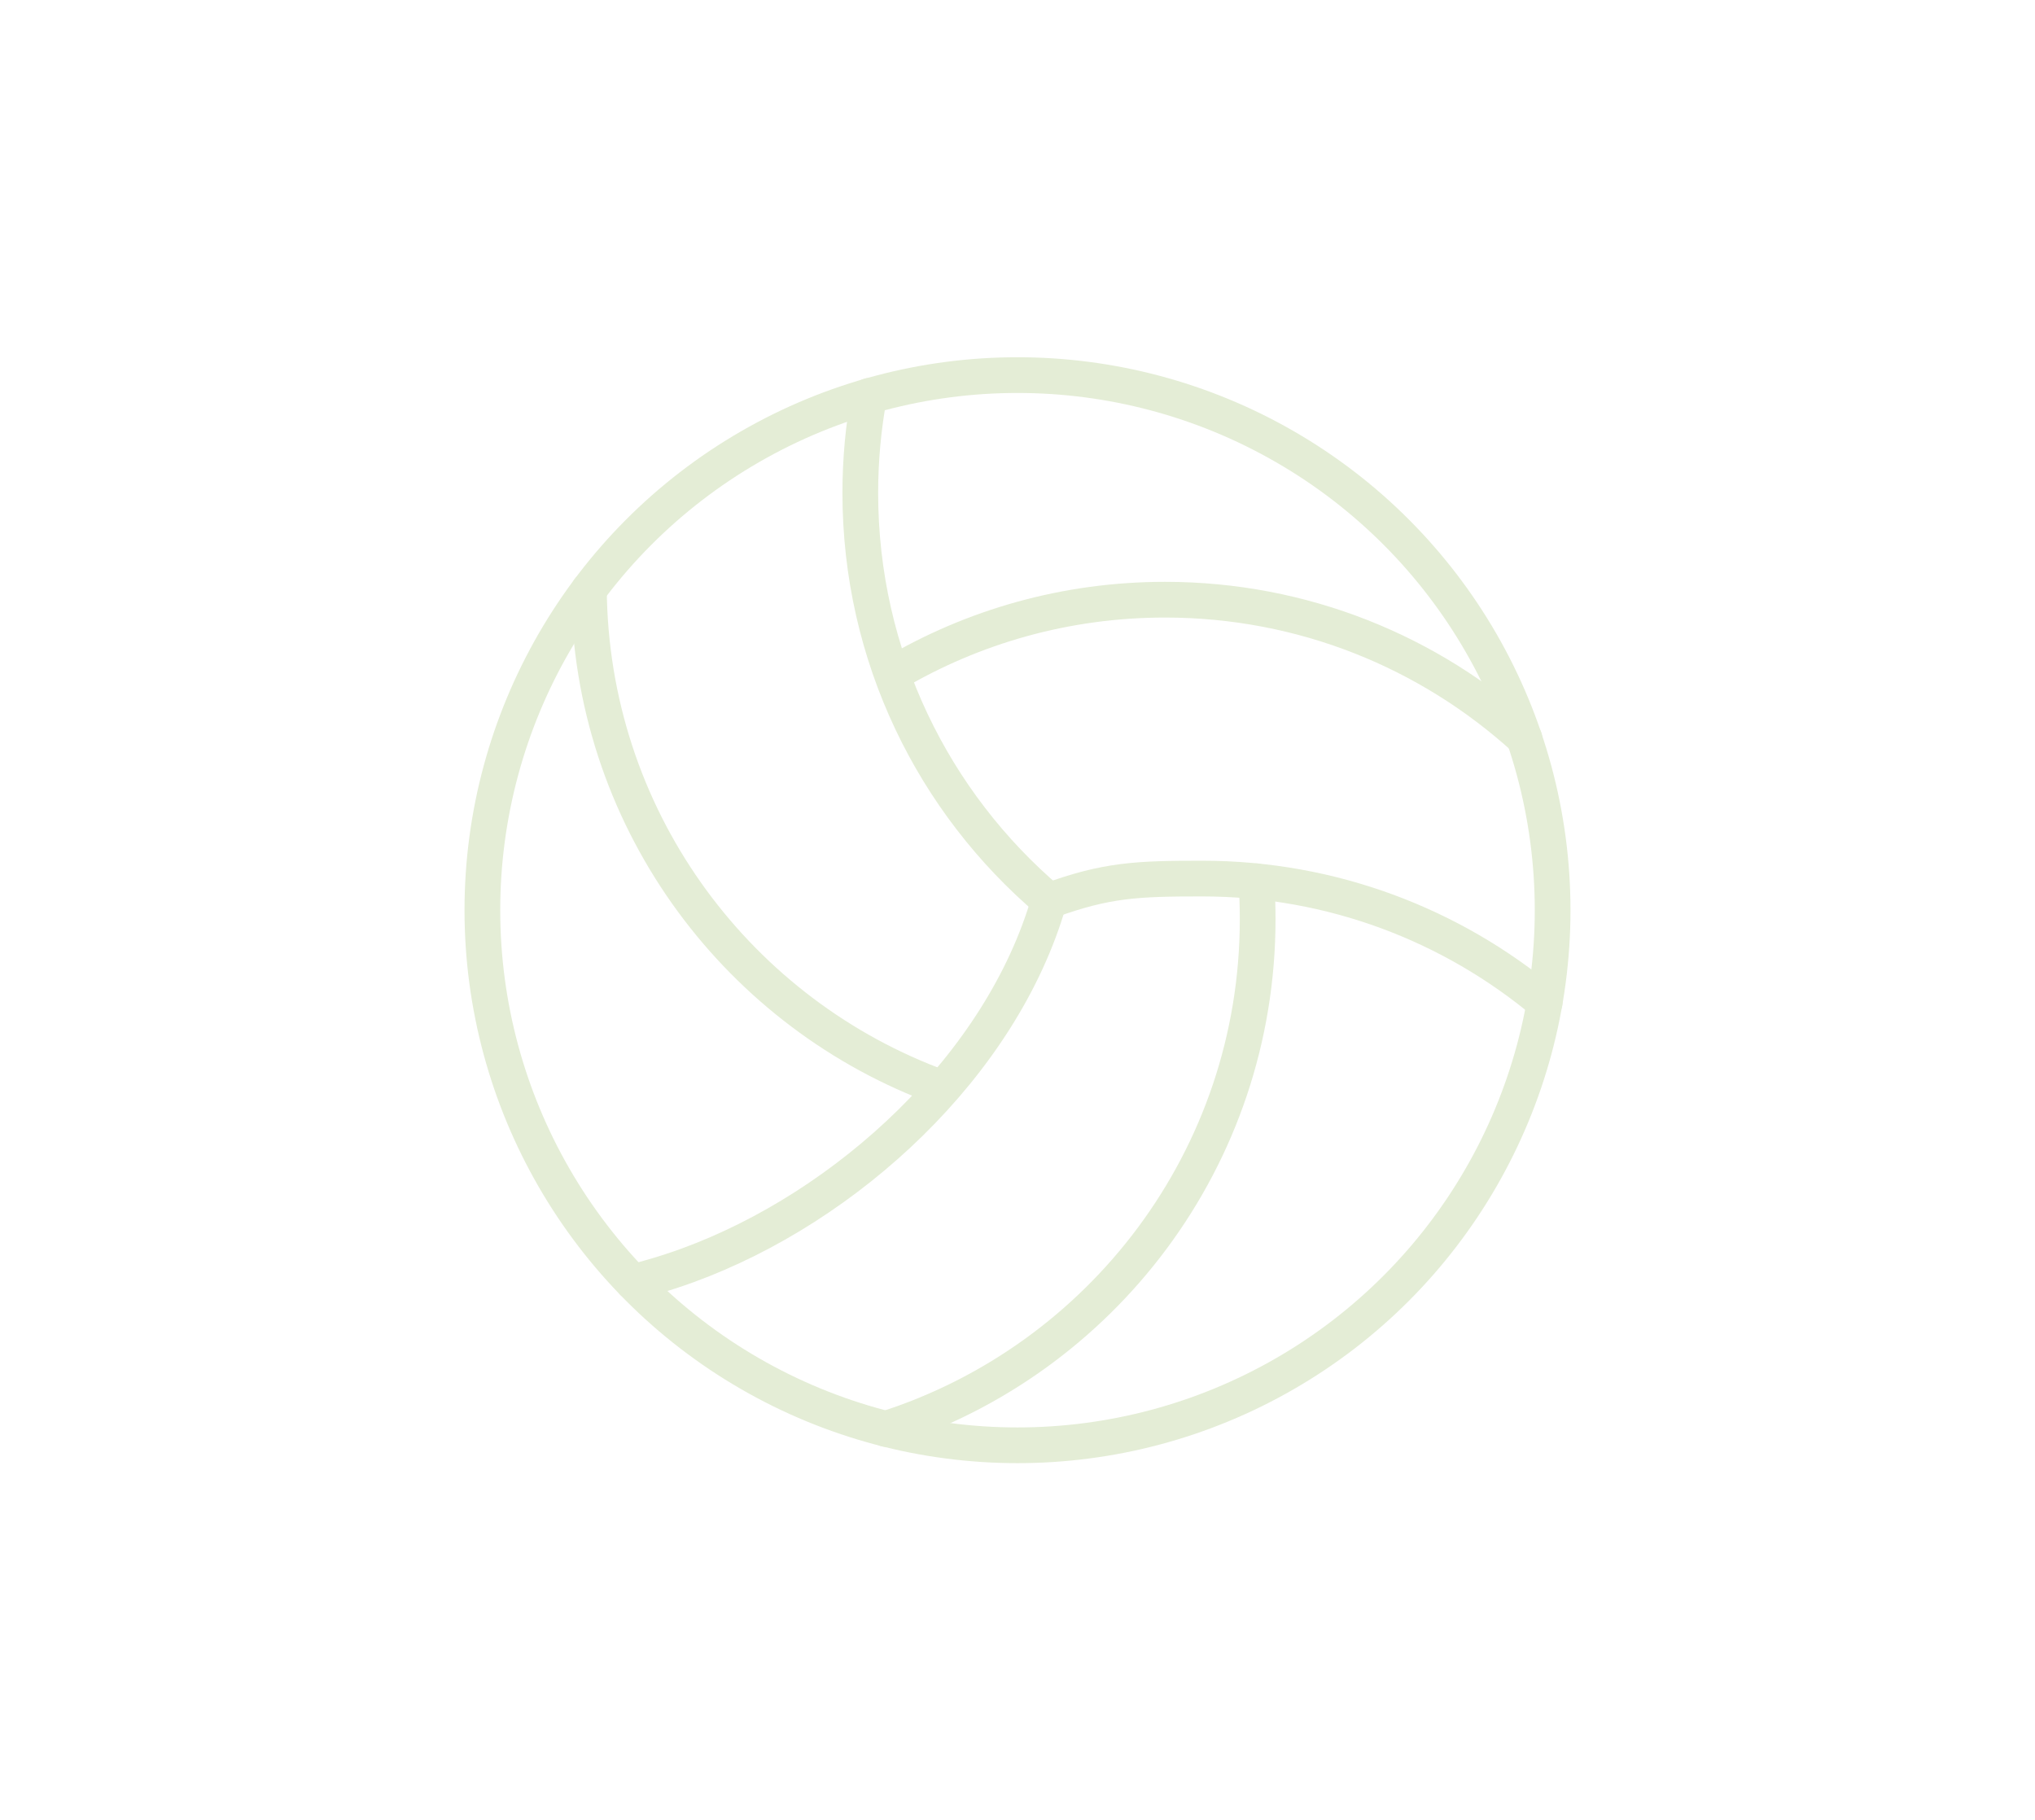 <svg xmlns="http://www.w3.org/2000/svg" id="_&#x10E;&#x17D;&#xD3;&#x165;_1" data-name="&#x10E;&#x17D;&#xD3;&#x165; 1" viewBox="0 0 398.84 356.79"><defs><style>      .cls-1 {        fill: none;        stroke: #e4edd6;        stroke-linecap: round;        stroke-linejoin: round;        stroke-width: 7px;      }    </style></defs><g id="Volleyball"><circle class="cls-1" cx="199.42" cy="178.4" r="104.88"></circle><path class="cls-1" d="M246.22,172.73c.19,2.46.27,4.94.27,7.44,0,46.77-30.61,86.39-72.9,99.9"></path><path class="cls-1" d="M124.03,251.3c1.08-.27,2.15-.54,3.21-.86,2.56-.71,5.08-1.53,7.55-2.43,31.24-11.41,61.54-39.26,70.81-71.47"></path><path class="cls-1" d="M175.1,132.03c15.6-9.21,33.8-14.49,53.23-14.49,27.13,0,51.83,10.29,70.45,27.19"></path><path class="cls-1" d="M205.6,176.56c11.24-4.12,17.33-4.36,30-4.36,25.55,0,48.95,9.14,67.14,24.32"></path><path class="cls-1" d="M115.42,115.59c.39,44.22,28.15,81.9,67.17,96.93"></path><path class="cls-1" d="M170.34,77.59c-1.14,6.18-1.73,12.54-1.73,19.03,0,32.03,14.36,60.71,36.99,79.93"></path></g></svg>